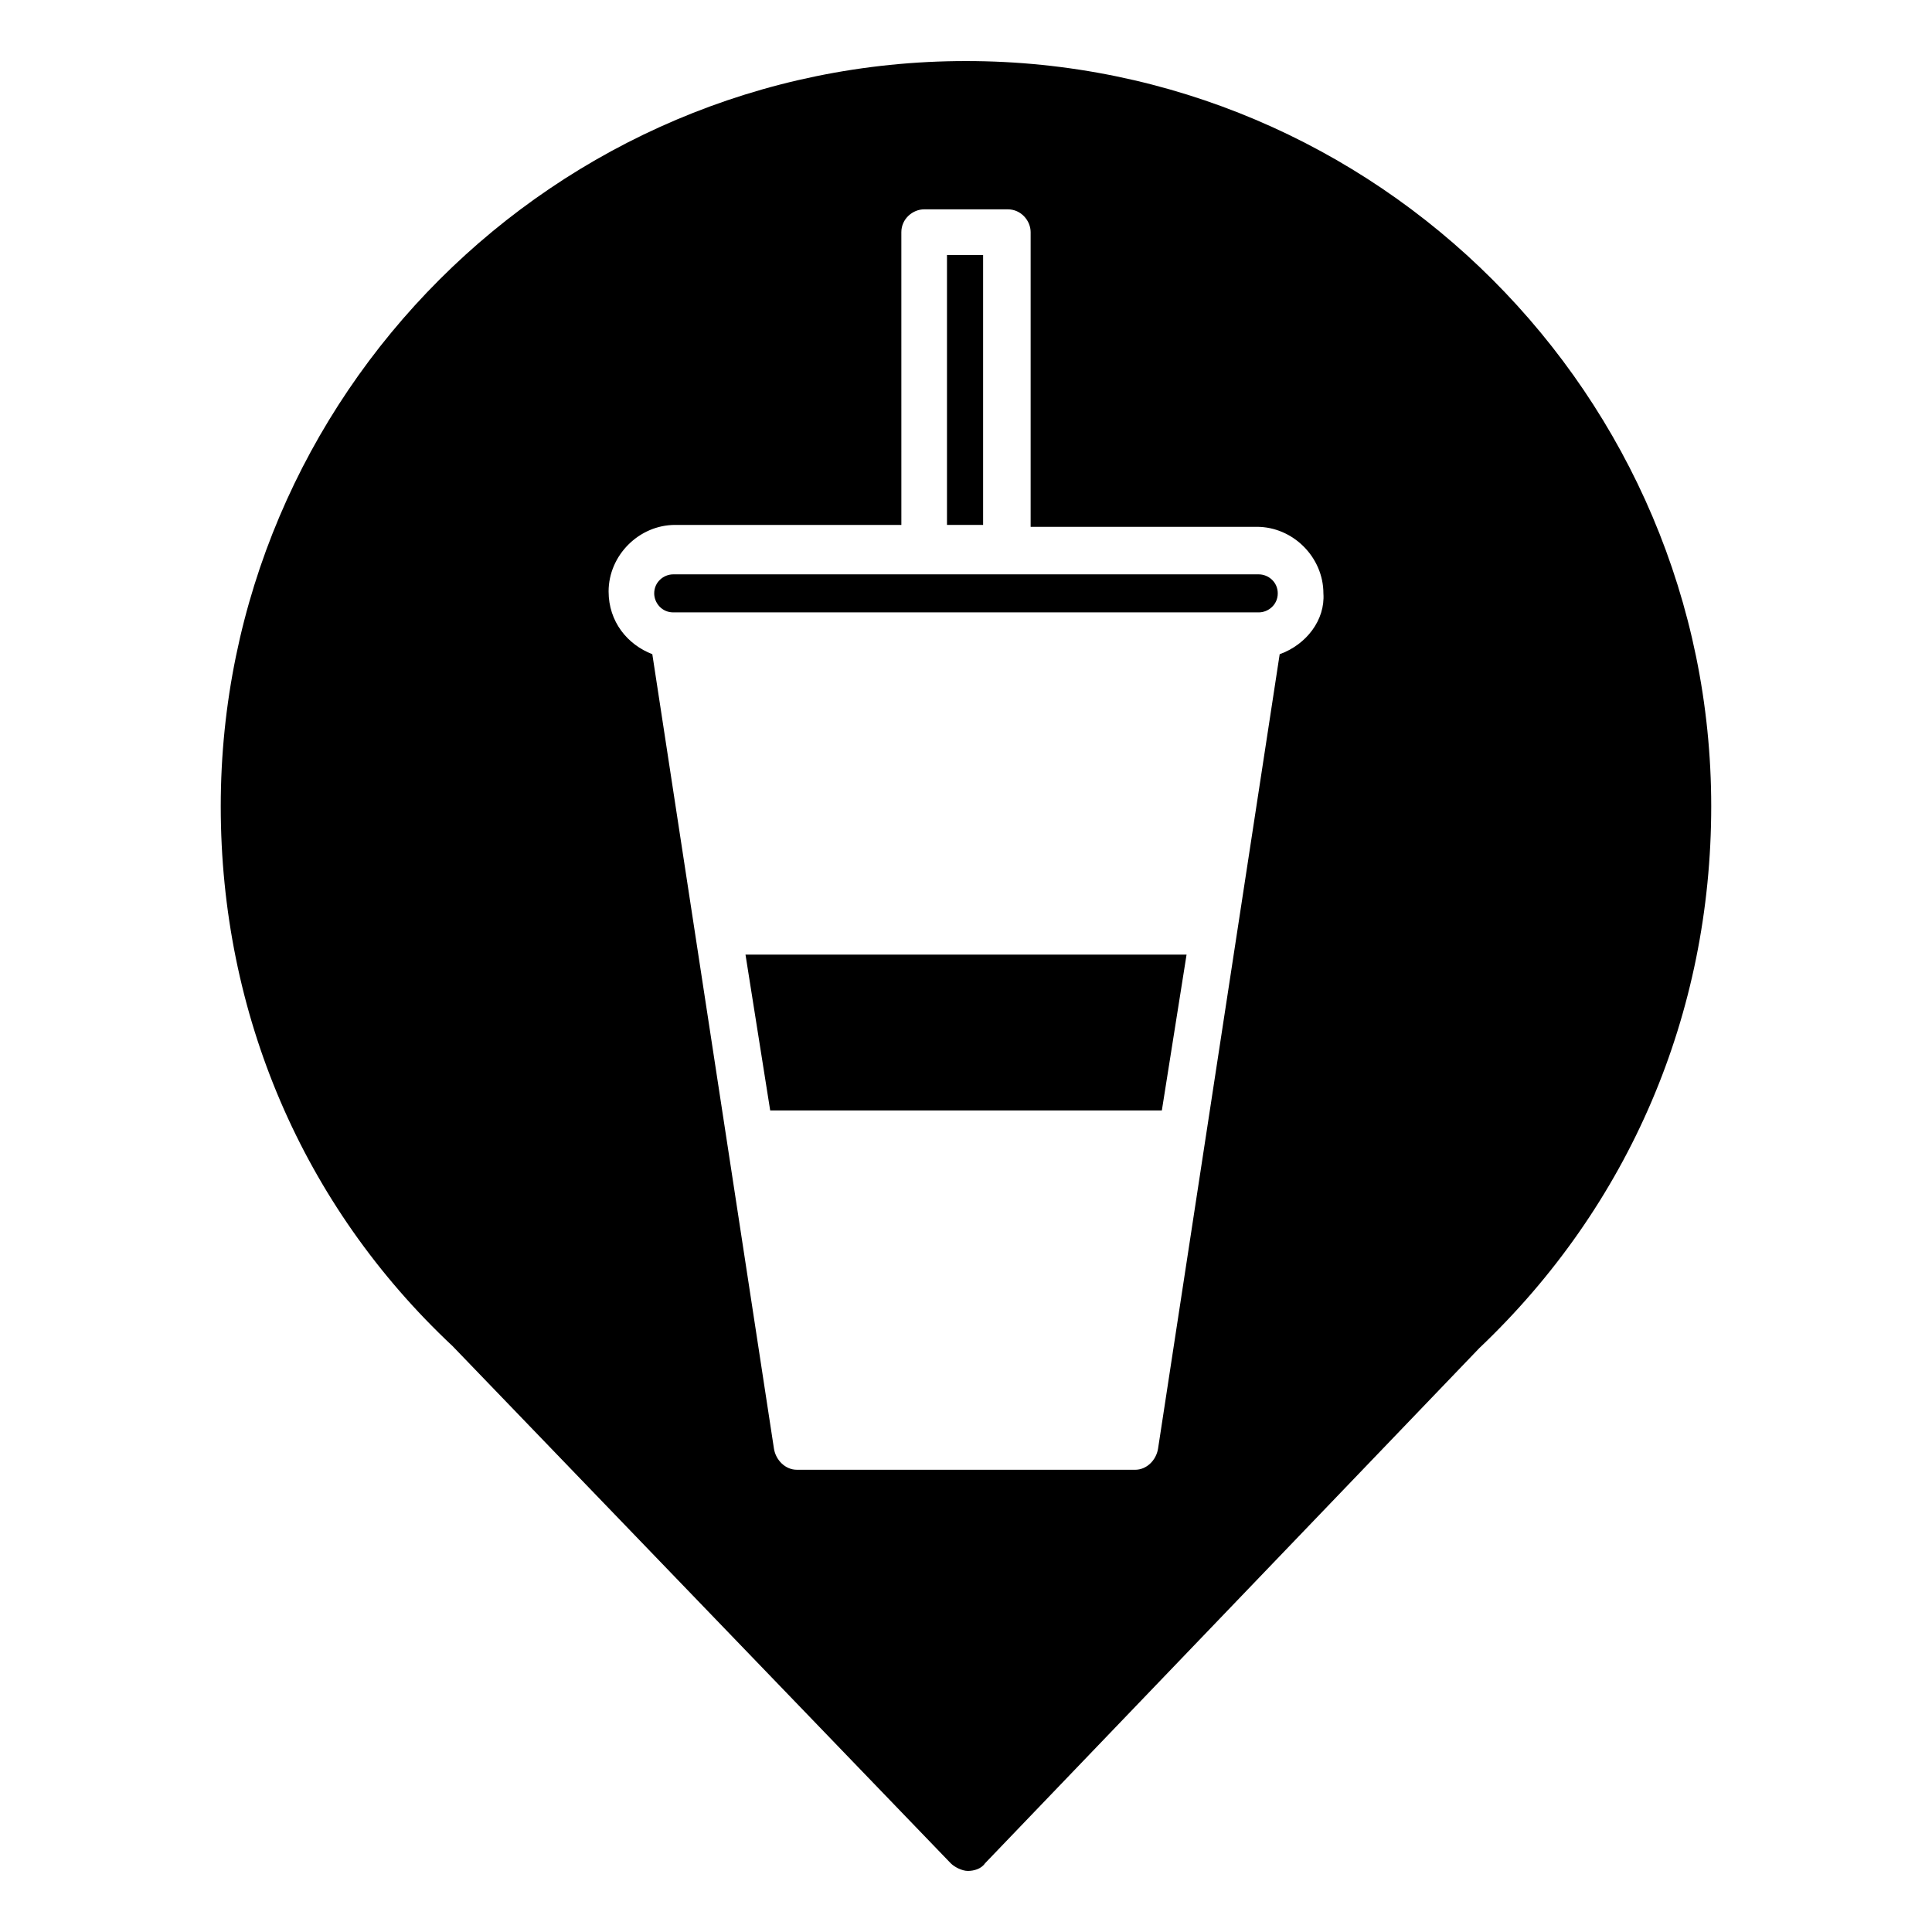 <?xml version="1.0" encoding="UTF-8"?>
<!-- Uploaded to: ICON Repo, www.iconrepo.com, Generator: ICON Repo Mixer Tools -->
<svg fill="#000000" width="800px" height="800px" version="1.1" viewBox="144 144 512 512" xmlns="http://www.w3.org/2000/svg">
 <g>
  <path d="m348.11 438.29h103.79l6.551-41.312h-116.89z"/>
  <path d="m394.96 211.57h9.574v71.539h-9.574z"/>
  <path d="m477.59 296.21h-155.18c-2.519 0-5.039 2.016-5.039 5.039 0 2.519 2.016 5.039 5.039 5.039h155.17c2.519 0 5.039-2.016 5.039-5.039 0.004-3.023-2.516-5.039-5.035-5.039z"/>
  <path d="m400 160.18c-108.82 0-197.5 88.672-197.5 197.5 0 54.914 21.664 105.8 61.465 143.08l132 137.04c1.008 1.008 3.023 2.016 4.535 2.016 1.512 0 3.527-0.504 4.535-2.016l130.99-136.53c39.801-37.785 61.465-88.672 61.465-143.59 0-108.82-88.672-197.5-197.49-197.5zm83.129 157.19-32.242 210.59c-0.504 3.023-3.023 5.543-6.047 5.543l-89.68-0.004c-3.023 0-5.543-2.519-6.047-5.543l-32.242-210.59c-6.551-2.519-11.586-8.566-11.586-16.625 0-9.574 8.062-17.633 17.633-17.633h59.953l-0.004-77.586c0-3.527 3.023-6.047 6.047-6.047h22.168c3.527 0 6.047 3.023 6.047 6.047v78.09h59.953c9.574 0 17.633 8.062 17.633 17.633 0.504 7.055-4.535 13.605-11.586 16.125z"/>
 </g>
</svg>